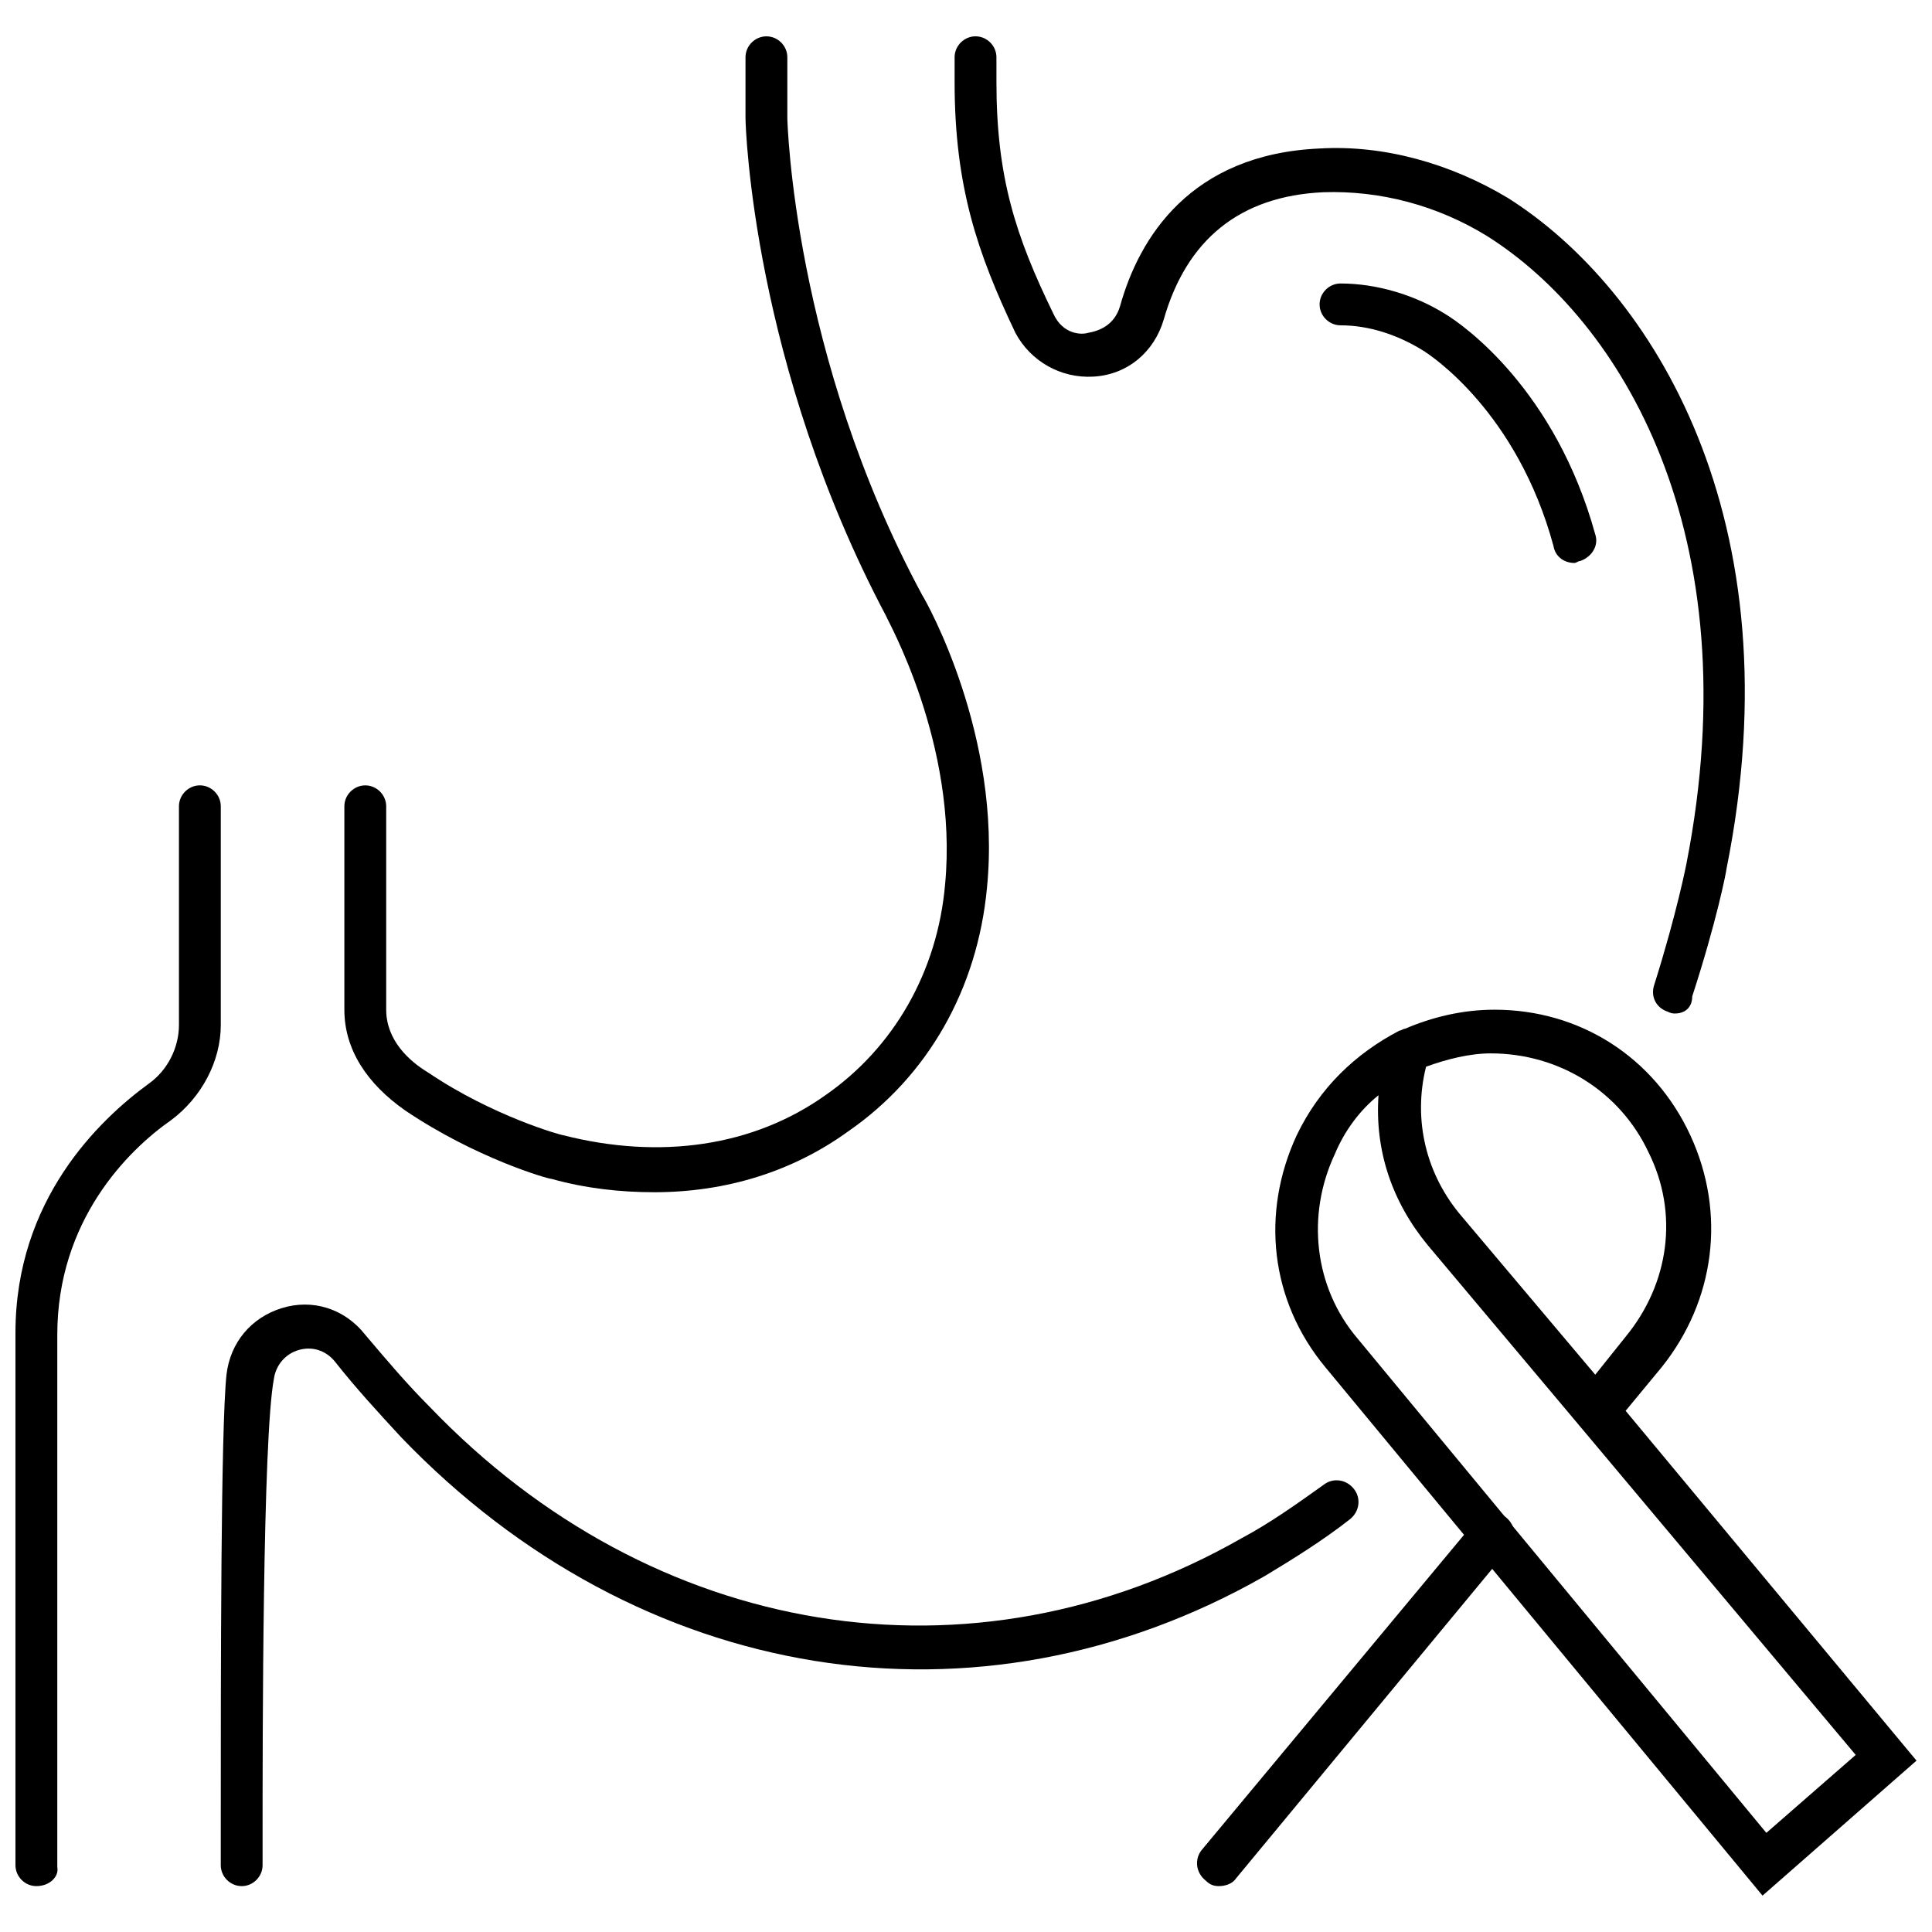 <?xml version="1.0" encoding="UTF-8"?>
<!-- Uploaded to: ICON Repo, www.iconrepo.com, Generator: ICON Repo Mixer Tools -->
<svg width="800px" height="800px" version="1.1" viewBox="144 144 512 512" xmlns="http://www.w3.org/2000/svg">
 <defs>
  <clipPath id="b">
   <path d="m148.09 352h54.906v292h-54.906z"/>
  </clipPath>
  <clipPath id="a">
   <path d="m481 411h170.9v236h-170.9z"/>
  </clipPath>
 </defs>
 <path d="m587.92 412.59c-0.504 0-1.008 0-2.016-0.504-3.023-1.008-4.535-4.031-3.527-7.055 6.047-19.145 8.566-32.242 8.566-32.242 17.129-87.664-17.633-144.09-52.898-166.26-13.098-8.062-28.215-12.09-43.328-11.586-22.168 1.008-36.273 12.594-42.32 33.754-2.519 8.566-9.574 14.609-18.641 15.113-8.566 0.504-16.625-4.031-20.656-11.586-10.078-21.16-16.121-38.793-16.121-66.504v-6.551c0-3.023 2.519-5.543 5.543-5.543 3.023 0 5.543 2.519 5.543 5.543v6.551c0 25.191 5.039 40.809 15.113 61.465 2.519 5.543 7.559 5.543 9.07 5.039 3.023-0.504 7.055-2.016 8.566-7.055 5.039-18.137 18.641-40.305 52.898-41.816 17.129-1.008 34.762 4.031 49.879 13.098 38.289 24.184 76.578 85.145 57.938 177.84 0 0.504-2.519 13.602-9.07 33.754-0.004 3.027-2.019 4.539-4.539 4.539z"/>
 <path d="m561.22 293.19c-2.519 0-5.039-1.512-5.543-4.535-9.574-35.266-32.242-50.383-34.762-51.891-6.551-4.031-14.105-6.551-21.664-6.551-3.023 0-5.543-2.519-5.543-5.543s2.519-5.543 5.543-5.543c9.574 0 19.648 3.023 27.711 8.062 5.039 3.023 29.223 20.152 39.801 58.441 1.008 3.023-1.008 6.047-4.031 7.055-0.504 0-1.008 0.504-1.512 0.504z"/>
 <path d="m208.05 643.84c-3.023 0-5.543-2.519-5.543-5.543v-7.055c0-45.848 0-108.32 1.512-122.93 1.008-8.566 6.551-15.113 14.609-17.633 8.062-2.519 16.625 0 22.168 7.055 5.543 6.551 11.082 13.098 17.129 19.145 58.945 61.465 143.59 75.57 215.12 34.762 7.559-4.031 14.609-9.07 21.664-14.105 2.519-2.016 6.047-1.512 8.062 1.008 2.016 2.519 1.512 6.047-1.008 8.062-7.055 5.543-15.113 10.578-22.672 15.113-76.074 43.328-165.75 28.719-228.73-36.777-6.047-6.551-12.09-13.098-17.633-20.152-2.519-3.023-6.047-4.031-9.574-3.023-3.527 1.008-6.047 4.031-6.551 7.559-3.016 15.613-3.016 95.723-3.016 121.92v7.055c0 3.023-2.519 5.543-5.543 5.543z"/>
 <path d="m317.38 459.95c-9.07 0-18.137-1.008-27.207-3.527-1.008 0-20.152-5.543-38.793-18.137-10.078-7.055-16.121-16.121-16.121-26.703v-53.906c0-3.023 2.519-5.543 5.543-5.543s5.543 2.519 5.543 5.543v53.906c0 8.062 6.047 13.602 11.082 16.625 17.129 11.586 35.266 16.625 35.77 16.625 25.695 6.551 50.383 3.023 69.527-10.578 18.137-12.594 29.727-32.746 31.738-55.922 3.527-37.281-15.617-70.535-15.617-71.039-35.266-66.504-37.281-129.48-37.281-132v-16.121c0-3.023 2.519-5.543 5.543-5.543 3.023 0 5.543 2.519 5.543 5.543v16.121c0 0.504 1.512 62.977 35.77 126.46 1.008 1.512 21.16 37.281 17.129 77.586-2.519 26.703-15.617 49.879-36.777 64.488-14.613 10.582-32.246 16.125-51.391 16.125z"/>
 <g clip-path="url(#b)">
  <path d="m153.64 643.84c-3.023 0-5.543-2.519-5.543-5.543v-141.07c0-35.266 22.168-56.426 35.266-66 5.039-3.527 8.062-9.574 8.062-15.617v-57.938c0-3.023 2.519-5.543 5.543-5.543 3.023 0 5.543 2.519 5.543 5.543v57.938c0 9.574-5.039 19.145-13.098 25.191-11.586 8.062-30.23 26.703-30.23 56.93v141.07c0.5 2.519-2.016 5.039-5.543 5.039z"/>
 </g>
 <g clip-path="url(#a)">
  <path d="m611.09 646.36-115.88-140.06c-14.609-17.633-17.129-40.809-7.559-61.465 6.047-12.594 15.617-21.664 27.207-27.711 0.504 0 1.008-0.504 1.512-0.504 7.055-3.023 15.113-5.039 23.68-5.039 22.672 0 42.32 12.594 51.891 33.25 9.574 20.656 6.551 43.832-7.559 61.465l-9.574 11.586 77.086 92.703zm-101.77-212.11c-5.039 4.031-9.07 9.574-11.586 15.617-7.559 16.121-5.543 35.266 6.047 48.871l108.32 130.99 23.68-20.656-73.559-87.664-39.801-47.359c-9.574-11.586-14.109-25.191-13.102-39.801zm12.598-7.559c-3.527 14.105 0 28.719 9.574 39.801l35.266 41.816 8.062-10.078c11.586-14.105 14.105-32.746 6.047-48.871-7.559-16.121-23.68-26.199-41.816-26.199-5.547 0.004-11.594 1.516-17.133 3.531z"/>
 </g>
 <path d="m467 643.84c-1.512 0-2.519-0.504-3.527-1.512-2.519-2.016-3.023-5.543-1.008-8.062l72.547-87.16c2.016-2.519 5.543-3.023 8.062-1.008 2.519 2.016 3.023 5.543 1.008 8.062l-72.547 87.664c-1.008 1.512-3.023 2.016-4.535 2.016z"/>
</svg>